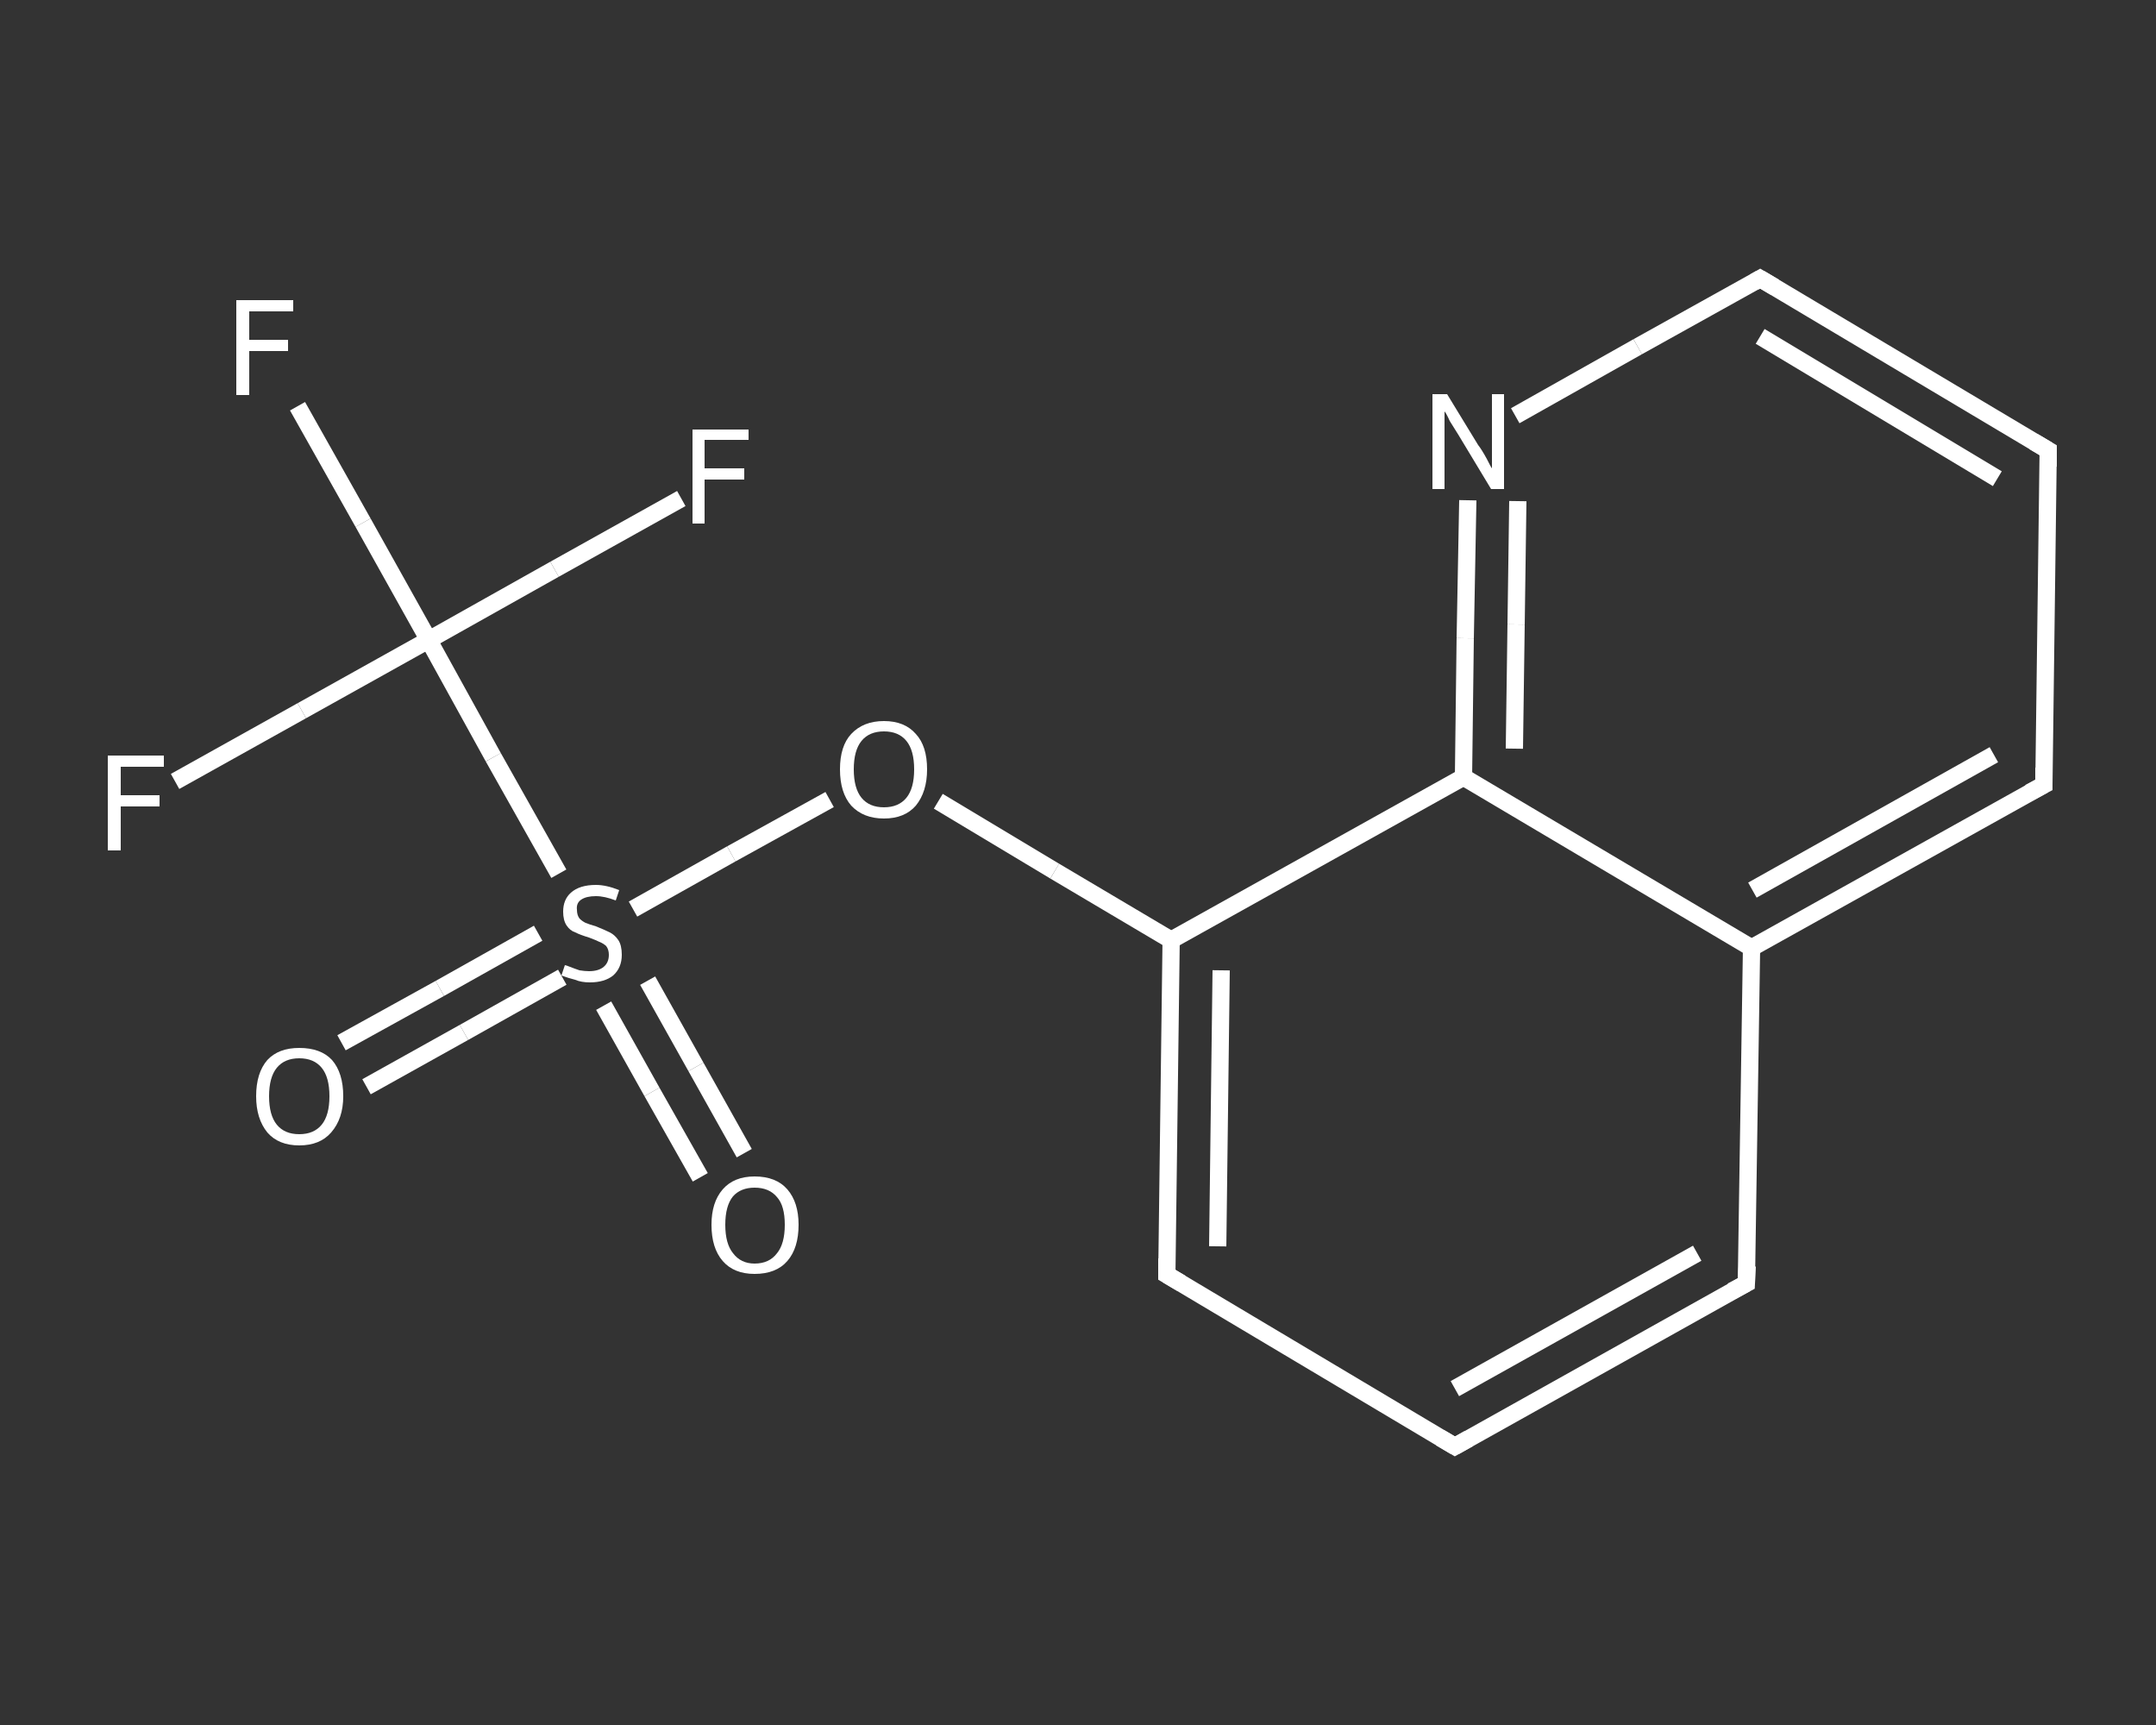 <?xml version='1.0' encoding='iso-8859-1'?>
<svg version='1.1' baseProfile='full'
              xmlns='http://www.w3.org/2000/svg'
                      xmlns:rdkit='http://www.rdkit.org/xml'
                      xmlns:xlink='http://www.w3.org/1999/xlink'
                  xml:space='preserve'
width='250px' height='200px' viewBox='0 0 250 200'>
<rect x="0" y="0" width="250" height="200" fill="#333333" stroke="none"/>
<!-- END OF HEADER -->
<rect style='opacity:1.0;fill:transparent;stroke:none' width='250.0' height='200.0' x='0.0' y='0.0'> </rect>
<path class='bond-0 atom-0 atom-1' d='M 81.2,136.5 L 75.6,126.6' style='fill:none;fill-rule:evenodd;stroke:#FFFFFF;stroke-width:2.0px;stroke-linecap:butt;stroke-linejoin:miter;stroke-opacity:1' />
<path class='bond-0 atom-0 atom-1' d='M 75.6,126.6 L 70.0,116.6' style='fill:none;fill-rule:evenodd;stroke:#FFFFFF;stroke-width:2.0px;stroke-linecap:butt;stroke-linejoin:miter;stroke-opacity:1' />
<path class='bond-0 atom-0 atom-1' d='M 86.3,133.7 L 80.7,123.7' style='fill:none;fill-rule:evenodd;stroke:#FFFFFF;stroke-width:2.0px;stroke-linecap:butt;stroke-linejoin:miter;stroke-opacity:1' />
<path class='bond-0 atom-0 atom-1' d='M 80.7,123.7 L 75.1,113.7' style='fill:none;fill-rule:evenodd;stroke:#FFFFFF;stroke-width:2.0px;stroke-linecap:butt;stroke-linejoin:miter;stroke-opacity:1' />
<path class='bond-1 atom-1 atom-2' d='M 62.4,108.2 L 51.0,114.6' style='fill:none;fill-rule:evenodd;stroke:#FFFFFF;stroke-width:2.0px;stroke-linecap:butt;stroke-linejoin:miter;stroke-opacity:1' />
<path class='bond-1 atom-1 atom-2' d='M 51.0,114.6 L 39.6,120.9' style='fill:none;fill-rule:evenodd;stroke:#FFFFFF;stroke-width:2.0px;stroke-linecap:butt;stroke-linejoin:miter;stroke-opacity:1' />
<path class='bond-1 atom-1 atom-2' d='M 65.2,113.3 L 53.8,119.7' style='fill:none;fill-rule:evenodd;stroke:#FFFFFF;stroke-width:2.0px;stroke-linecap:butt;stroke-linejoin:miter;stroke-opacity:1' />
<path class='bond-1 atom-1 atom-2' d='M 53.8,119.7 L 42.5,126.0' style='fill:none;fill-rule:evenodd;stroke:#FFFFFF;stroke-width:2.0px;stroke-linecap:butt;stroke-linejoin:miter;stroke-opacity:1' />
<path class='bond-2 atom-1 atom-3' d='M 73.4,105.4 L 84.8,99.0' style='fill:none;fill-rule:evenodd;stroke:#FFFFFF;stroke-width:2.0px;stroke-linecap:butt;stroke-linejoin:miter;stroke-opacity:1' />
<path class='bond-2 atom-1 atom-3' d='M 84.8,99.0 L 96.2,92.7' style='fill:none;fill-rule:evenodd;stroke:#FFFFFF;stroke-width:2.0px;stroke-linecap:butt;stroke-linejoin:miter;stroke-opacity:1' />
<path class='bond-3 atom-3 atom-4' d='M 108.8,92.9 L 122.3,101.0' style='fill:none;fill-rule:evenodd;stroke:#FFFFFF;stroke-width:2.0px;stroke-linecap:butt;stroke-linejoin:miter;stroke-opacity:1' />
<path class='bond-3 atom-3 atom-4' d='M 122.3,101.0 L 135.8,109.0' style='fill:none;fill-rule:evenodd;stroke:#FFFFFF;stroke-width:2.0px;stroke-linecap:butt;stroke-linejoin:miter;stroke-opacity:1' />
<path class='bond-4 atom-4 atom-5' d='M 135.8,109.0 L 135.3,147.8' style='fill:none;fill-rule:evenodd;stroke:#FFFFFF;stroke-width:2.0px;stroke-linecap:butt;stroke-linejoin:miter;stroke-opacity:1' />
<path class='bond-4 atom-4 atom-5' d='M 141.6,112.5 L 141.2,144.5' style='fill:none;fill-rule:evenodd;stroke:#FFFFFF;stroke-width:2.0px;stroke-linecap:butt;stroke-linejoin:miter;stroke-opacity:1' />
<path class='bond-5 atom-5 atom-6' d='M 135.3,147.8 L 168.7,167.7' style='fill:none;fill-rule:evenodd;stroke:#FFFFFF;stroke-width:2.0px;stroke-linecap:butt;stroke-linejoin:miter;stroke-opacity:1' />
<path class='bond-6 atom-6 atom-7' d='M 168.7,167.7 L 202.5,148.8' style='fill:none;fill-rule:evenodd;stroke:#FFFFFF;stroke-width:2.0px;stroke-linecap:butt;stroke-linejoin:miter;stroke-opacity:1' />
<path class='bond-6 atom-6 atom-7' d='M 168.7,161.0 L 196.8,145.3' style='fill:none;fill-rule:evenodd;stroke:#FFFFFF;stroke-width:2.0px;stroke-linecap:butt;stroke-linejoin:miter;stroke-opacity:1' />
<path class='bond-7 atom-7 atom-8' d='M 202.5,148.8 L 203.1,109.9' style='fill:none;fill-rule:evenodd;stroke:#FFFFFF;stroke-width:2.0px;stroke-linecap:butt;stroke-linejoin:miter;stroke-opacity:1' />
<path class='bond-8 atom-8 atom-9' d='M 203.1,109.9 L 237.0,91.0' style='fill:none;fill-rule:evenodd;stroke:#FFFFFF;stroke-width:2.0px;stroke-linecap:butt;stroke-linejoin:miter;stroke-opacity:1' />
<path class='bond-8 atom-8 atom-9' d='M 203.2,103.2 L 231.2,87.5' style='fill:none;fill-rule:evenodd;stroke:#FFFFFF;stroke-width:2.0px;stroke-linecap:butt;stroke-linejoin:miter;stroke-opacity:1' />
<path class='bond-9 atom-9 atom-10' d='M 237.0,91.0 L 237.5,52.2' style='fill:none;fill-rule:evenodd;stroke:#FFFFFF;stroke-width:2.0px;stroke-linecap:butt;stroke-linejoin:miter;stroke-opacity:1' />
<path class='bond-10 atom-10 atom-11' d='M 237.5,52.2 L 204.1,32.3' style='fill:none;fill-rule:evenodd;stroke:#FFFFFF;stroke-width:2.0px;stroke-linecap:butt;stroke-linejoin:miter;stroke-opacity:1' />
<path class='bond-10 atom-10 atom-11' d='M 231.6,55.5 L 204.1,39.0' style='fill:none;fill-rule:evenodd;stroke:#FFFFFF;stroke-width:2.0px;stroke-linecap:butt;stroke-linejoin:miter;stroke-opacity:1' />
<path class='bond-11 atom-11 atom-12' d='M 204.1,32.3 L 189.9,40.2' style='fill:none;fill-rule:evenodd;stroke:#FFFFFF;stroke-width:2.0px;stroke-linecap:butt;stroke-linejoin:miter;stroke-opacity:1' />
<path class='bond-11 atom-11 atom-12' d='M 189.9,40.2 L 175.7,48.2' style='fill:none;fill-rule:evenodd;stroke:#FFFFFF;stroke-width:2.0px;stroke-linecap:butt;stroke-linejoin:miter;stroke-opacity:1' />
<path class='bond-12 atom-12 atom-13' d='M 170.2,58.0 L 169.9,74.0' style='fill:none;fill-rule:evenodd;stroke:#FFFFFF;stroke-width:2.0px;stroke-linecap:butt;stroke-linejoin:miter;stroke-opacity:1' />
<path class='bond-12 atom-12 atom-13' d='M 169.9,74.0 L 169.7,90.1' style='fill:none;fill-rule:evenodd;stroke:#FFFFFF;stroke-width:2.0px;stroke-linecap:butt;stroke-linejoin:miter;stroke-opacity:1' />
<path class='bond-12 atom-12 atom-13' d='M 176.0,58.1 L 175.8,72.4' style='fill:none;fill-rule:evenodd;stroke:#FFFFFF;stroke-width:2.0px;stroke-linecap:butt;stroke-linejoin:miter;stroke-opacity:1' />
<path class='bond-12 atom-12 atom-13' d='M 175.8,72.4 L 175.6,86.8' style='fill:none;fill-rule:evenodd;stroke:#FFFFFF;stroke-width:2.0px;stroke-linecap:butt;stroke-linejoin:miter;stroke-opacity:1' />
<path class='bond-13 atom-1 atom-14' d='M 64.8,101.3 L 57.2,87.8' style='fill:none;fill-rule:evenodd;stroke:#FFFFFF;stroke-width:2.0px;stroke-linecap:butt;stroke-linejoin:miter;stroke-opacity:1' />
<path class='bond-13 atom-1 atom-14' d='M 57.2,87.8 L 49.7,74.2' style='fill:none;fill-rule:evenodd;stroke:#FFFFFF;stroke-width:2.0px;stroke-linecap:butt;stroke-linejoin:miter;stroke-opacity:1' />
<path class='bond-14 atom-14 atom-15' d='M 49.7,74.2 L 35.0,82.4' style='fill:none;fill-rule:evenodd;stroke:#FFFFFF;stroke-width:2.0px;stroke-linecap:butt;stroke-linejoin:miter;stroke-opacity:1' />
<path class='bond-14 atom-14 atom-15' d='M 35.0,82.4 L 20.3,90.6' style='fill:none;fill-rule:evenodd;stroke:#FFFFFF;stroke-width:2.0px;stroke-linecap:butt;stroke-linejoin:miter;stroke-opacity:1' />
<path class='bond-15 atom-14 atom-16' d='M 49.7,74.2 L 64.3,66.0' style='fill:none;fill-rule:evenodd;stroke:#FFFFFF;stroke-width:2.0px;stroke-linecap:butt;stroke-linejoin:miter;stroke-opacity:1' />
<path class='bond-15 atom-14 atom-16' d='M 64.3,66.0 L 79.0,57.8' style='fill:none;fill-rule:evenodd;stroke:#FFFFFF;stroke-width:2.0px;stroke-linecap:butt;stroke-linejoin:miter;stroke-opacity:1' />
<path class='bond-16 atom-14 atom-17' d='M 49.7,74.2 L 42.1,60.6' style='fill:none;fill-rule:evenodd;stroke:#FFFFFF;stroke-width:2.0px;stroke-linecap:butt;stroke-linejoin:miter;stroke-opacity:1' />
<path class='bond-16 atom-14 atom-17' d='M 42.1,60.6 L 34.5,47.1' style='fill:none;fill-rule:evenodd;stroke:#FFFFFF;stroke-width:2.0px;stroke-linecap:butt;stroke-linejoin:miter;stroke-opacity:1' />
<path class='bond-17 atom-13 atom-4' d='M 169.7,90.1 L 135.8,109.0' style='fill:none;fill-rule:evenodd;stroke:#FFFFFF;stroke-width:2.0px;stroke-linecap:butt;stroke-linejoin:miter;stroke-opacity:1' />
<path class='bond-18 atom-13 atom-8' d='M 169.7,90.1 L 203.1,109.9' style='fill:none;fill-rule:evenodd;stroke:#FFFFFF;stroke-width:2.0px;stroke-linecap:butt;stroke-linejoin:miter;stroke-opacity:1' />
<path d='M 135.3,145.9 L 135.3,147.8 L 137.0,148.8' style='fill:none;stroke:#FFFFFF;stroke-width:2.0px;stroke-linecap:butt;stroke-linejoin:miter;stroke-opacity:1;' />
<path d='M 167.0,166.7 L 168.7,167.7 L 170.3,166.8' style='fill:none;stroke:#FFFFFF;stroke-width:2.0px;stroke-linecap:butt;stroke-linejoin:miter;stroke-opacity:1;' />
<path d='M 200.8,149.7 L 202.5,148.8 L 202.6,146.8' style='fill:none;stroke:#FFFFFF;stroke-width:2.0px;stroke-linecap:butt;stroke-linejoin:miter;stroke-opacity:1;' />
<path d='M 235.3,91.9 L 237.0,91.0 L 237.0,89.0' style='fill:none;stroke:#FFFFFF;stroke-width:2.0px;stroke-linecap:butt;stroke-linejoin:miter;stroke-opacity:1;' />
<path d='M 237.5,54.1 L 237.5,52.2 L 235.8,51.2' style='fill:none;stroke:#FFFFFF;stroke-width:2.0px;stroke-linecap:butt;stroke-linejoin:miter;stroke-opacity:1;' />
<path d='M 205.8,33.3 L 204.1,32.3 L 203.4,32.7' style='fill:none;stroke:#FFFFFF;stroke-width:2.0px;stroke-linecap:butt;stroke-linejoin:miter;stroke-opacity:1;' />
<path class='atom-0' d='M 82.5 142.0
Q 82.5 139.4, 83.8 137.9
Q 85.1 136.4, 87.5 136.4
Q 90.0 136.4, 91.3 137.9
Q 92.6 139.4, 92.6 142.0
Q 92.6 144.7, 91.3 146.2
Q 90.0 147.7, 87.5 147.7
Q 85.1 147.7, 83.8 146.2
Q 82.5 144.7, 82.5 142.0
M 87.5 146.5
Q 89.2 146.5, 90.1 145.3
Q 91.0 144.2, 91.0 142.0
Q 91.0 139.8, 90.1 138.8
Q 89.2 137.7, 87.5 137.7
Q 85.9 137.7, 85.0 138.7
Q 84.1 139.8, 84.1 142.0
Q 84.1 144.2, 85.0 145.3
Q 85.9 146.5, 87.5 146.5
' fill='#FFFFFF'/>
<path class='atom-1' d='M 65.5 111.9
Q 65.6 111.9, 66.1 112.1
Q 66.6 112.3, 67.2 112.5
Q 67.8 112.6, 68.3 112.6
Q 69.4 112.6, 70.0 112.1
Q 70.6 111.6, 70.6 110.7
Q 70.6 110.1, 70.3 109.7
Q 70.0 109.4, 69.5 109.2
Q 69.1 109.0, 68.3 108.7
Q 67.3 108.4, 66.7 108.1
Q 66.1 107.9, 65.7 107.3
Q 65.3 106.7, 65.3 105.7
Q 65.3 104.3, 66.2 103.5
Q 67.2 102.6, 69.1 102.6
Q 70.3 102.6, 71.8 103.2
L 71.4 104.4
Q 70.1 103.9, 69.1 103.9
Q 68.0 103.9, 67.4 104.3
Q 66.8 104.7, 66.9 105.5
Q 66.9 106.1, 67.2 106.5
Q 67.5 106.8, 67.9 107.0
Q 68.4 107.2, 69.1 107.4
Q 70.1 107.8, 70.7 108.1
Q 71.3 108.4, 71.7 109.0
Q 72.1 109.6, 72.1 110.7
Q 72.1 112.2, 71.1 113.1
Q 70.1 113.9, 68.4 113.9
Q 67.4 113.9, 66.7 113.6
Q 65.9 113.4, 65.1 113.1
L 65.5 111.9
' fill='#FFFFFF'/>
<path class='atom-2' d='M 29.7 127.1
Q 29.7 124.4, 31.0 122.9
Q 32.3 121.5, 34.7 121.5
Q 37.2 121.5, 38.5 122.9
Q 39.8 124.4, 39.8 127.1
Q 39.8 129.7, 38.4 131.3
Q 37.1 132.8, 34.7 132.8
Q 32.3 132.8, 31.0 131.3
Q 29.7 129.7, 29.7 127.1
M 34.7 131.5
Q 36.4 131.5, 37.3 130.4
Q 38.2 129.3, 38.2 127.1
Q 38.2 124.9, 37.3 123.8
Q 36.4 122.7, 34.7 122.7
Q 33.0 122.7, 32.1 123.8
Q 31.2 124.9, 31.2 127.1
Q 31.2 129.3, 32.1 130.4
Q 33.0 131.5, 34.7 131.5
' fill='#FFFFFF'/>
<path class='atom-3' d='M 97.4 89.2
Q 97.4 86.5, 98.7 85.1
Q 100.1 83.6, 102.5 83.6
Q 104.9 83.6, 106.2 85.1
Q 107.5 86.5, 107.5 89.2
Q 107.5 91.8, 106.2 93.4
Q 104.9 94.9, 102.5 94.9
Q 100.1 94.9, 98.7 93.4
Q 97.4 91.9, 97.4 89.2
M 102.5 93.6
Q 104.2 93.6, 105.1 92.5
Q 106.0 91.4, 106.0 89.2
Q 106.0 87.0, 105.1 85.9
Q 104.2 84.8, 102.5 84.8
Q 100.8 84.8, 99.9 85.9
Q 99.0 87.0, 99.0 89.2
Q 99.0 91.4, 99.9 92.5
Q 100.8 93.6, 102.5 93.6
' fill='#FFFFFF'/>
<path class='atom-12' d='M 167.8 45.7
L 171.4 51.6
Q 171.8 52.1, 172.4 53.2
Q 172.9 54.2, 173.0 54.3
L 173.0 45.7
L 174.4 45.7
L 174.4 56.7
L 172.9 56.7
L 169.1 50.4
Q 168.6 49.6, 168.1 48.8
Q 167.7 47.9, 167.5 47.7
L 167.5 56.7
L 166.1 56.7
L 166.1 45.7
L 167.8 45.7
' fill='#FFFFFF'/>
<path class='atom-15' d='M 12.5 87.6
L 19.0 87.6
L 19.0 88.9
L 14.0 88.9
L 14.0 92.2
L 18.5 92.2
L 18.5 93.5
L 14.0 93.5
L 14.0 98.6
L 12.5 98.6
L 12.5 87.6
' fill='#FFFFFF'/>
<path class='atom-16' d='M 80.3 49.8
L 86.8 49.8
L 86.8 51.0
L 81.7 51.0
L 81.7 54.3
L 86.3 54.3
L 86.3 55.6
L 81.7 55.6
L 81.7 60.7
L 80.3 60.7
L 80.3 49.8
' fill='#FFFFFF'/>
<path class='atom-17' d='M 27.4 34.8
L 34.0 34.8
L 34.0 36.1
L 28.9 36.1
L 28.9 39.4
L 33.4 39.4
L 33.4 40.7
L 28.9 40.7
L 28.9 45.8
L 27.4 45.8
L 27.4 34.8
' fill='#FFFFFF'/>
</svg>
